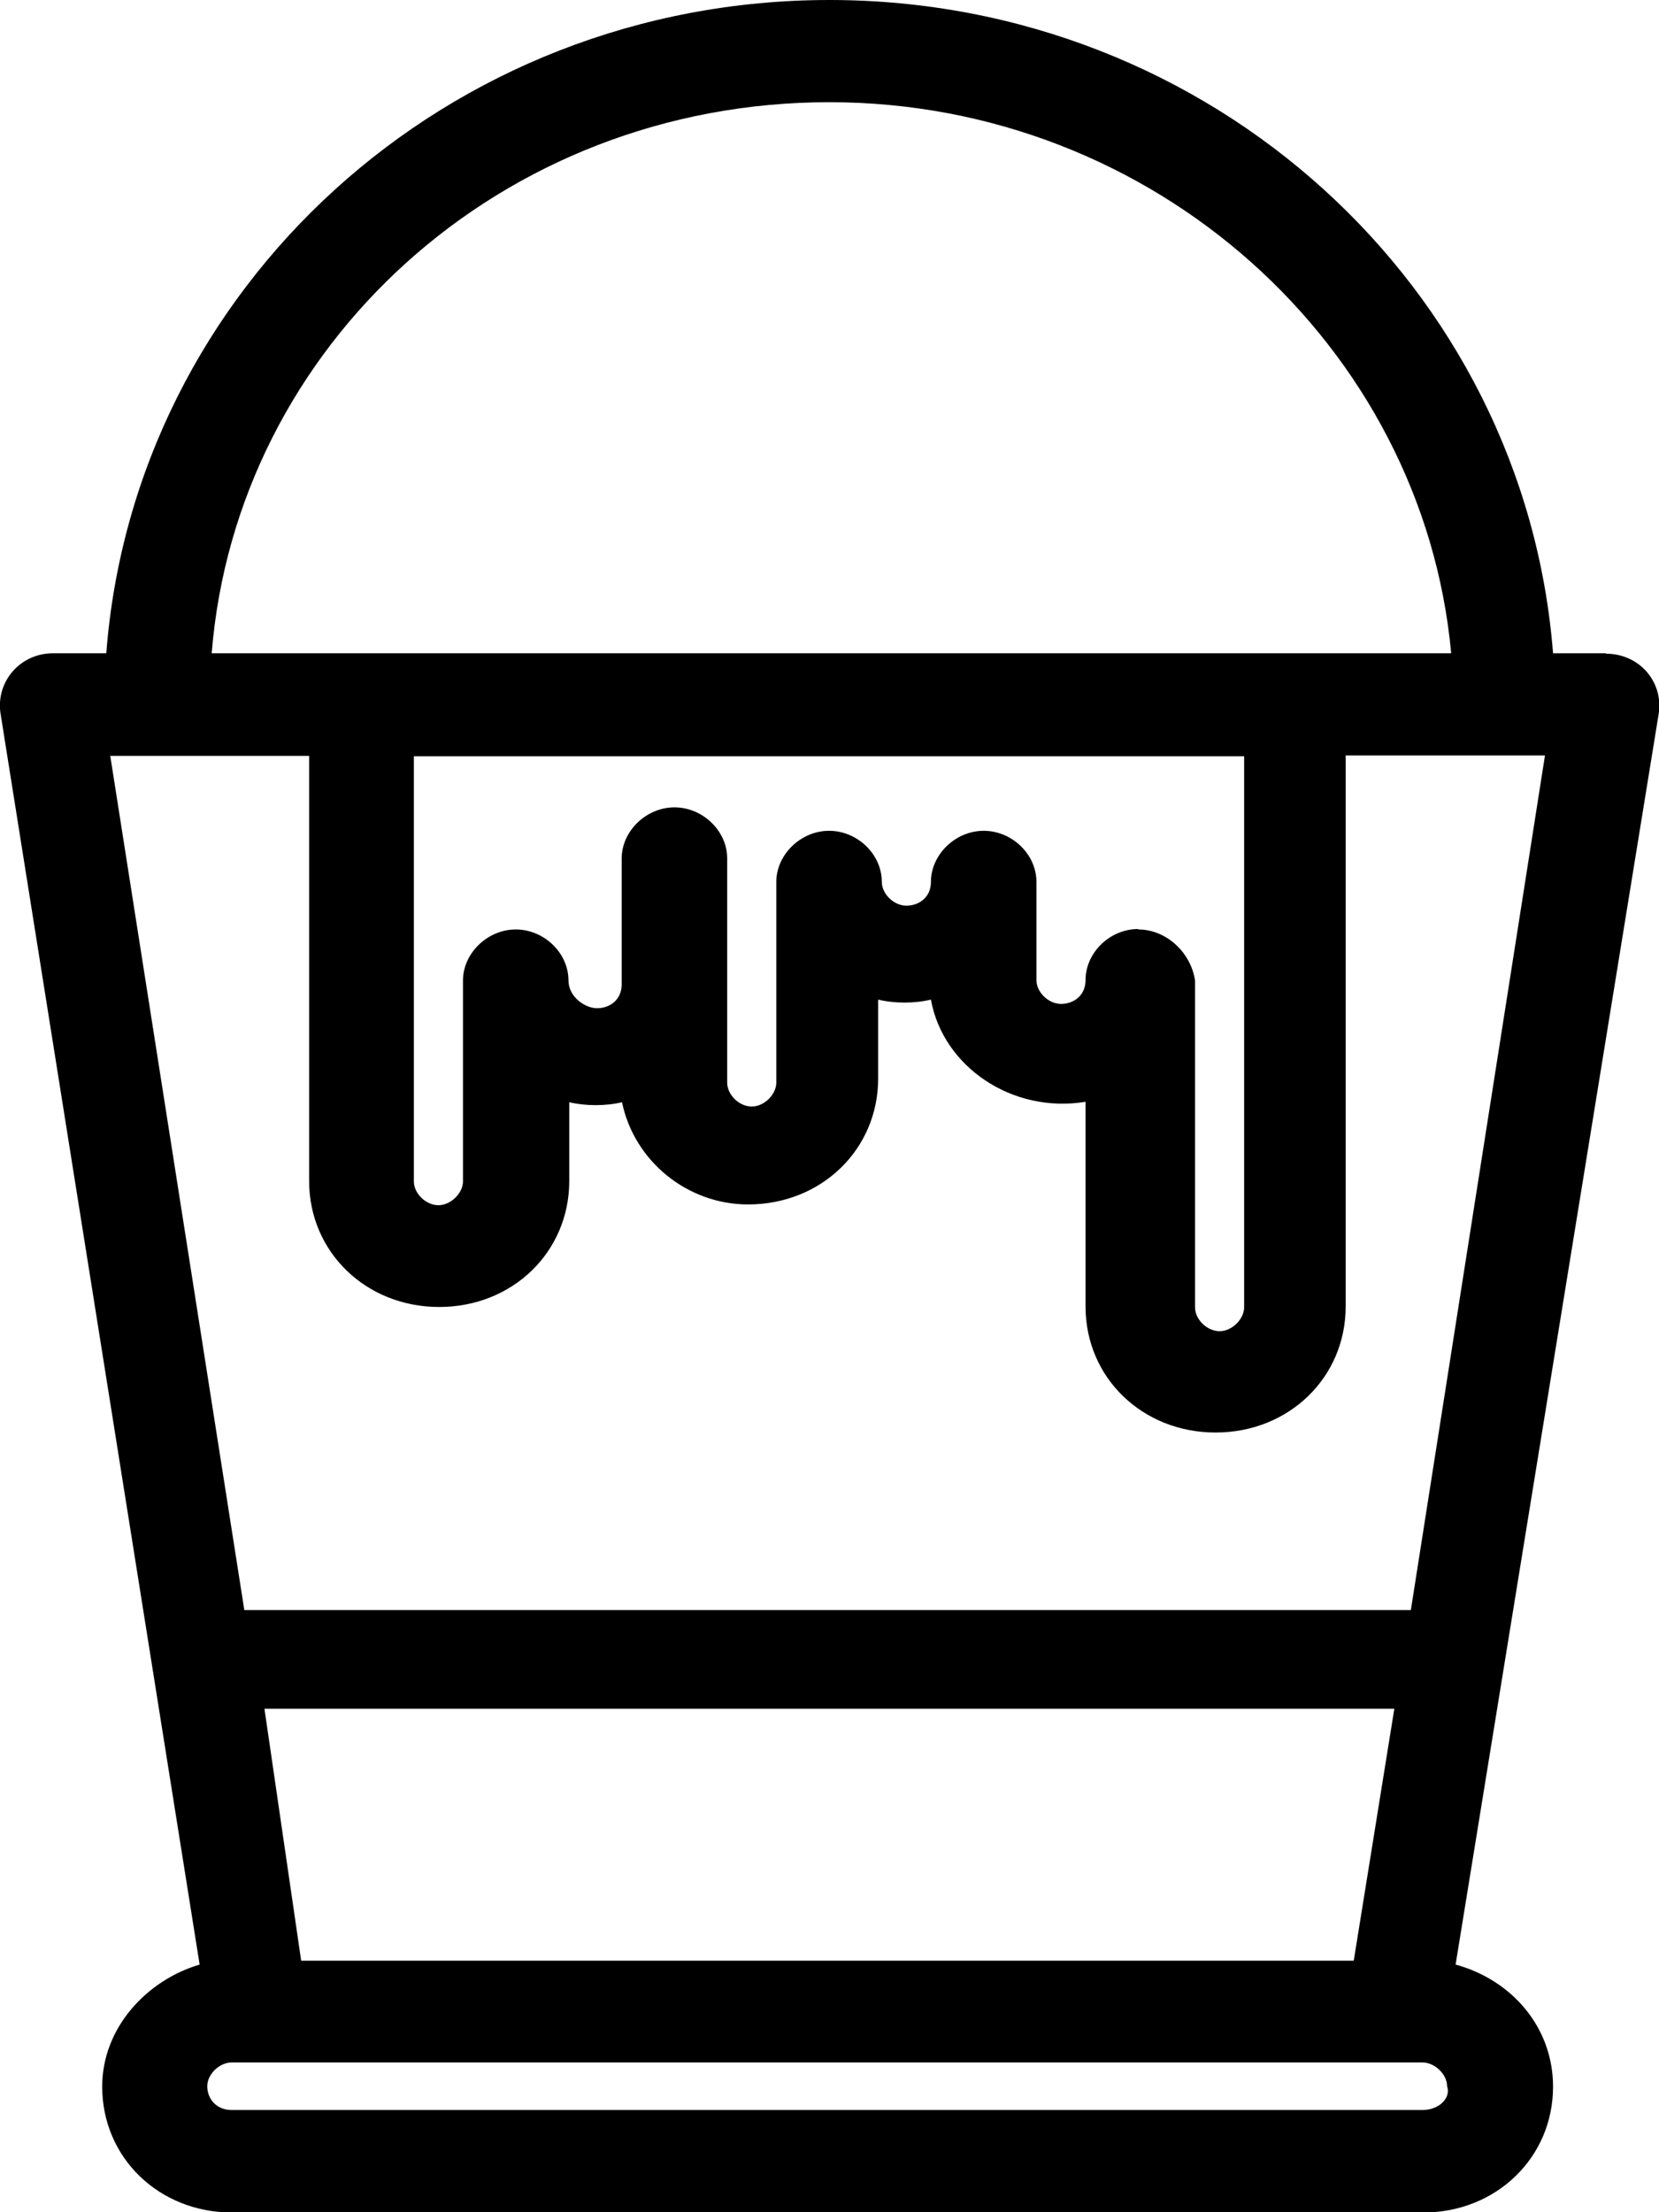 <svg width="15" height="20" viewBox="0 0 15 20" fill="none" xmlns="http://www.w3.org/2000/svg">
<path d="M14.519 5.906H14.042C13.783 2.599 10.954 0 7.499 0C4.044 0 1.215 2.599 0.961 5.906H0.48C0.185 5.906 -0.033 6.157 0.003 6.439L1.805 17.761C1.328 17.902 0.924 18.332 0.924 18.865C0.924 19.506 1.437 20.003 2.1 20.003H12.866C13.528 20.003 14.042 19.506 14.042 18.865C14.042 18.332 13.674 17.902 13.161 17.761L14.999 6.442C15.036 6.157 14.817 5.91 14.522 5.91L14.519 5.906ZM7.499 0.924C10.438 0.924 12.866 3.131 13.121 5.906H1.914C2.136 3.131 4.525 0.924 7.499 0.924ZM10.292 8.399C10.033 8.399 9.815 8.614 9.815 8.861C9.815 9.002 9.706 9.076 9.593 9.076C9.48 9.076 9.371 8.97 9.371 8.861V7.973C9.371 7.722 9.149 7.511 8.894 7.511C8.639 7.511 8.417 7.726 8.417 7.973C8.417 8.114 8.308 8.188 8.195 8.188C8.082 8.188 7.973 8.082 7.973 7.973C7.973 7.722 7.751 7.511 7.496 7.511C7.241 7.511 7.019 7.726 7.019 7.973V9.788C7.019 9.894 6.91 10.004 6.797 10.004C6.684 10.004 6.575 9.898 6.575 9.788C6.575 9.679 6.575 7.687 6.575 7.761C6.575 7.511 6.353 7.299 6.098 7.299C5.843 7.299 5.621 7.514 5.621 7.761V8.9C5.621 9.041 5.511 9.115 5.399 9.115C5.286 9.115 5.14 9.009 5.14 8.865C5.14 8.614 4.918 8.403 4.663 8.403C4.408 8.403 4.186 8.618 4.186 8.865V10.681C4.186 10.786 4.077 10.896 3.964 10.896C3.851 10.896 3.742 10.79 3.742 10.681V6.837H11.249V11.819C11.249 11.925 11.14 12.035 11.027 12.035C10.914 12.035 10.805 11.929 10.805 11.819V8.865C10.769 8.614 10.547 8.403 10.292 8.403V8.399ZM2.391 15.448H12.607L12.24 17.726H2.723L2.391 15.448ZM12.866 19.076H2.096C1.951 19.076 1.874 18.97 1.874 18.861C1.874 18.752 1.984 18.646 2.096 18.646H12.862C12.971 18.646 13.084 18.752 13.084 18.861C13.121 18.967 13.011 19.076 12.862 19.076H12.866ZM12.757 14.556H2.209L0.997 6.834H2.795V10.677C2.795 11.319 3.309 11.816 3.971 11.816C4.634 11.816 5.147 11.319 5.147 10.677V9.965C5.293 10 5.479 10 5.624 9.965C5.734 10.497 6.214 10.889 6.764 10.889C7.427 10.889 7.94 10.391 7.94 9.75V9.037C8.086 9.073 8.271 9.073 8.417 9.037C8.526 9.644 9.152 10.07 9.815 9.961V11.812C9.815 12.454 10.328 12.951 10.991 12.951C11.653 12.951 12.167 12.454 12.167 11.812V6.83H13.969L12.757 14.552V14.556Z" fill="black"/>
</svg>
